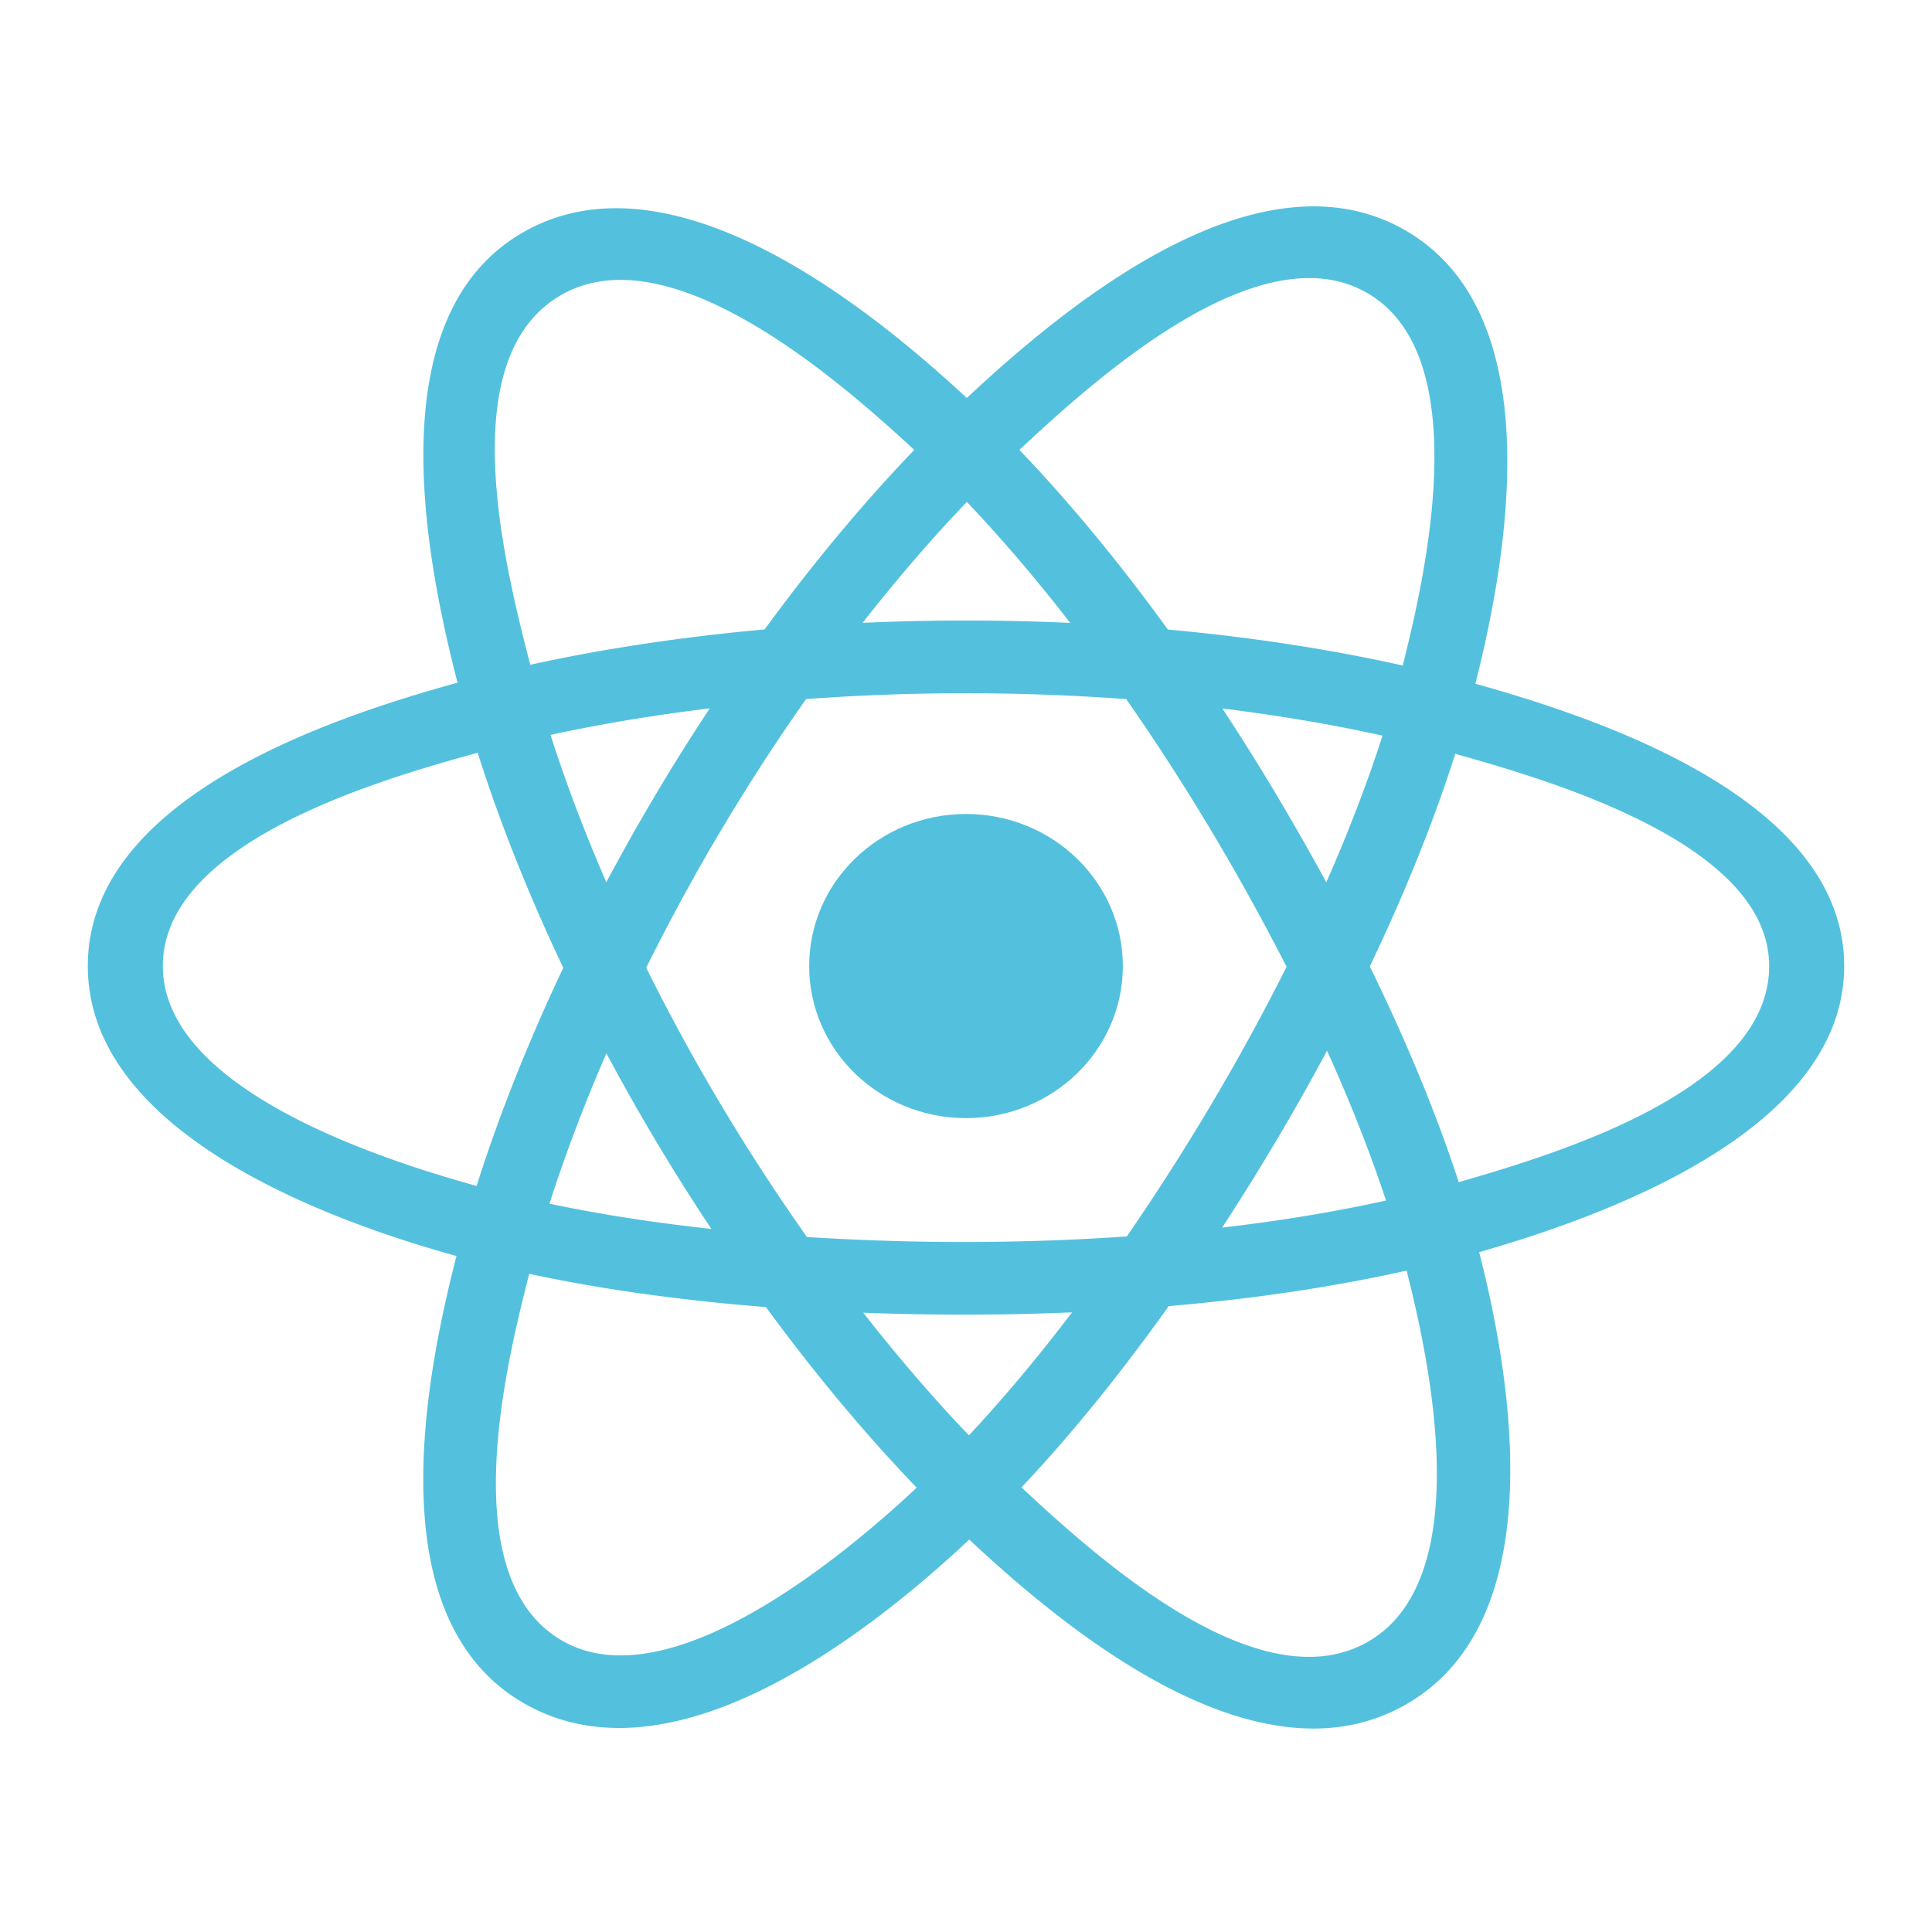 <svg xmlns="http://www.w3.org/2000/svg" width="440" height="440" fill="none" viewBox="0 0 440 440"><g class="icon"><g fill="#53C1DE" class="react"><path d="M255.719 220.012c0-19.125-15.991-34.632-35.719-34.632-19.725 0-35.719 15.507-35.719 34.632 0 19.128 15.994 34.633 35.719 34.633 19.728 0 35.719-15.505 35.719-34.633Z" class="Vector"/><path fill-rule="evenodd" d="M336.005 155.716c7.543-29.719 17.024-84.83-16.4-103.514-33.268-18.603-76.56 17.044-99.42 38.44-22.793-21.183-67.301-56.677-100.697-37.933-33.254 18.665-23 72.862-15.289 102.767C73.177 164.019 20 182.419 20 220.012c0 37.487 53.122 57.505 83.96 66.04-7.739 30.071-17.48 83.493 15.817 102.117 33.52 18.74 77.89-15.909 100.962-37.54 23.006 21.523 65.882 56.399 99.157 37.723 33.379-18.735 24.685-73.107 16.975-103.185C366.764 276.613 420 257.031 420 220.012c0-37.232-53.463-55.781-83.995-64.296Zm-3.789 113.511c-5.063-15.539-11.896-32.063-20.255-49.132 7.979-16.667 14.547-32.978 19.468-48.416 22.383 6.292 71.484 20.672 71.484 48.333 0 27.921-47.118 42.437-70.697 49.215Zm-20.883 104.786c-24.826 13.934-61.705-19.418-78.696-35.268 11.272-11.953 22.536-25.849 33.53-41.28 19.338-1.662 37.606-4.382 54.174-8.096 5.427 21.276 15.928 70.648-9.008 84.644Zm-183.018-.198c-24.829-13.882-13.481-61.554-7.787-83.704 16.383 3.514 34.52 6.042 53.904 7.566 11.065 15.099 22.656 28.978 34.336 41.132-14.431 13.535-55.508 48.951-80.453 35.006ZM37.087 220.012c0-28.025 48.807-42.301 71.7-48.577 5.006 15.785 11.572 32.29 19.496 48.981-8.026 16.939-14.686 33.705-19.738 49.677-21.83-6.058-71.459-22.038-71.459-50.081Zm90.962-152.965c24.931-13.991 63.614 20.084 80.163 35.421-11.62 12.099-23.104 25.873-34.075 40.885-18.812 1.691-36.82 4.406-53.376 8.043-6.211-24.12-17.615-70.372 7.288-84.349Zm150.342 94.314c12.762 1.562 24.99 3.639 36.472 6.18-3.447 10.712-7.743 21.914-12.803 33.396-7.335-13.493-15.208-26.716-23.669-39.576Zm-58.2-47.053c7.881 8.278 15.774 17.523 23.54 27.552a518.76 518.76 0 0 0-47.278-.011c7.772-9.936 15.734-19.167 23.738-27.541Zm-82.104 86.617c-4.976-11.442-9.234-22.693-12.711-33.558 11.413-2.476 23.584-4.5 36.264-6.036a484.178 484.178 0 0 0-23.553 39.594Zm23.917 78.951c-13.099-1.417-25.454-3.339-36.863-5.747 3.532-11.056 7.883-22.549 12.965-34.238a483.978 483.978 0 0 0 23.898 39.985Zm58.66 47.011c-8.099-8.474-16.177-17.846-24.067-27.926 15.84.603 31.711.604 47.55-.081-7.79 10.264-15.655 19.649-23.483 28.007Zm81.559-87.591c5.346 11.816 9.853 23.247 13.433 34.116-11.599 2.567-24.12 4.633-37.313 6.168 8.524-13.104 16.522-26.532 23.88-40.284Zm-45.592 42.292c-24.23 1.679-48.61 1.66-72.847.137a465.652 465.652 0 0 1-36.615-61.314 465.365 465.365 0 0 1 36.41-61.2 496.918 496.918 0 0 1 72.913.01c13.589 19.474 25.741 39.894 36.517 60.954-10.648 21.241-22.882 41.756-36.378 61.413Zm54.44-215.033c24.937 13.945 13.837 63.475 8.389 85.013-16.595-3.713-34.616-6.476-53.483-8.193-10.992-15.174-22.38-28.973-33.812-40.915 16.762-15.668 54.21-49.715 78.906-35.905Z" class="Vector" clip-rule="evenodd"/></g></g></svg>